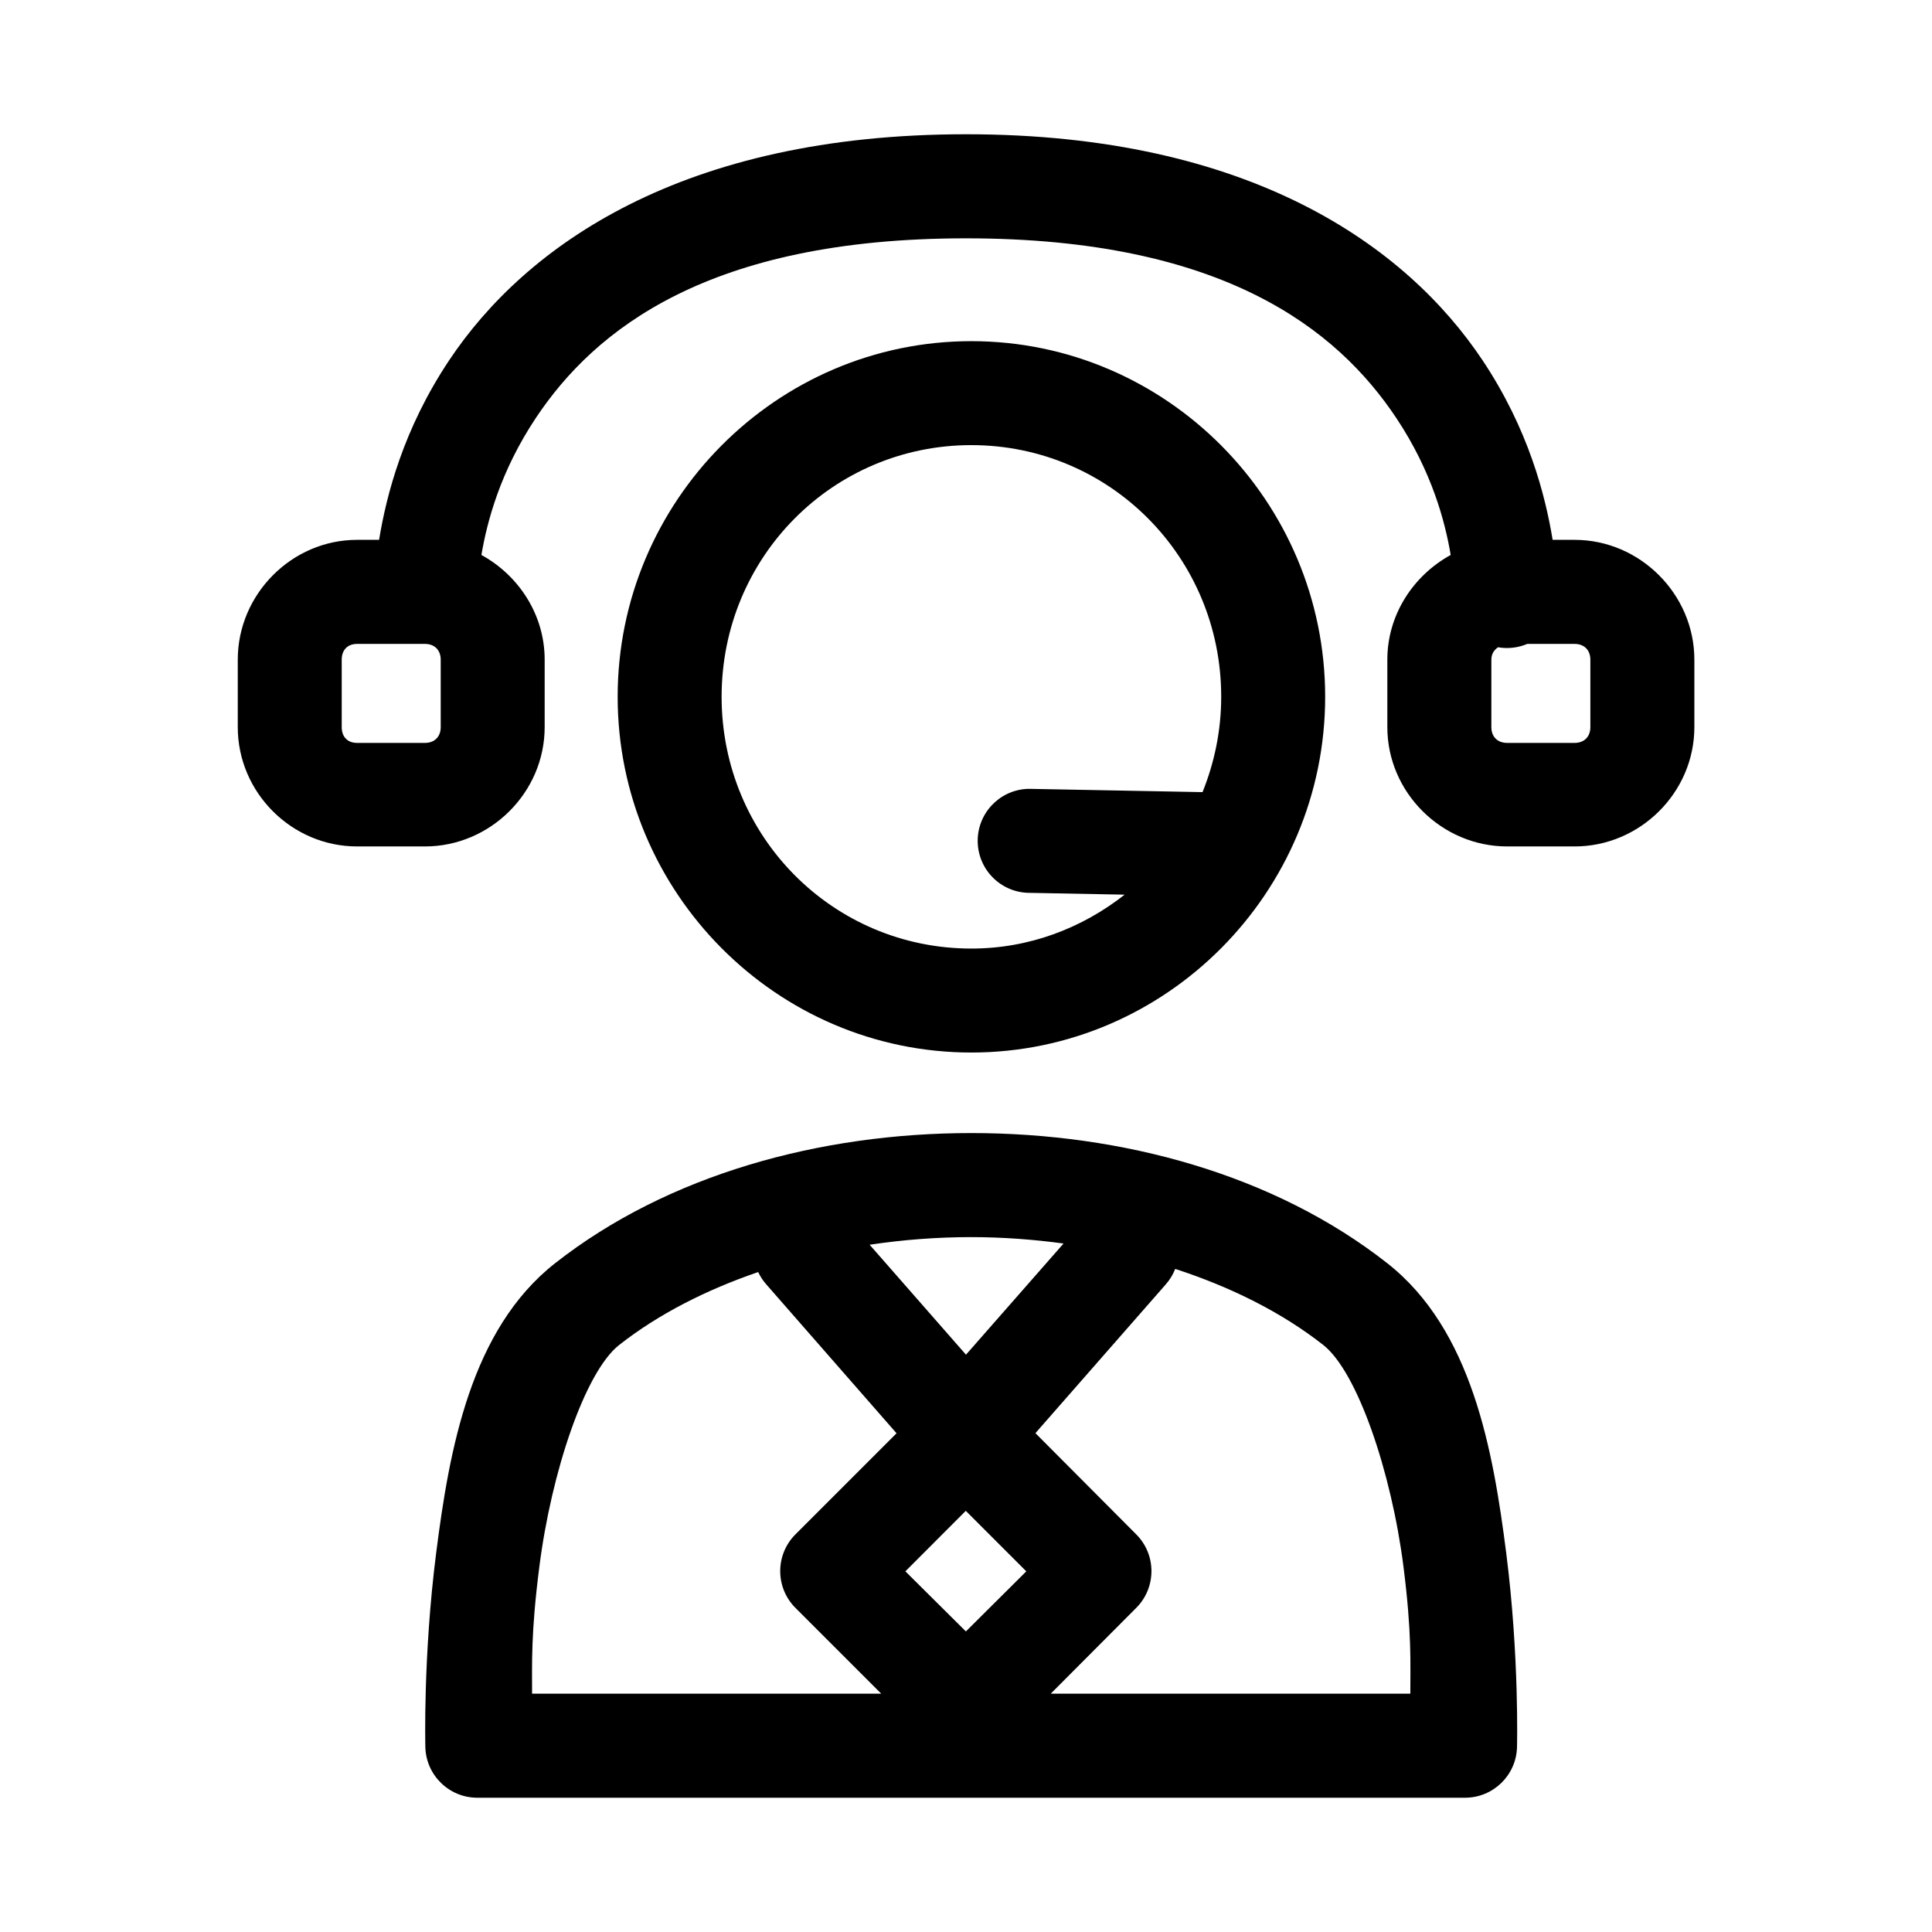 <?xml version="1.0" encoding="UTF-8"?>
<!-- Uploaded to: SVG Repo, www.svgrepo.com, Generator: SVG Repo Mixer Tools -->
<svg fill="#000000" width="800px" height="800px" version="1.1" viewBox="144 144 512 512" xmlns="http://www.w3.org/2000/svg">
 <path d="m399.99 179.58c-75.137 0-116.7 29.512-136.97 59.918-12.145 18.211-16.621 35.742-18.562 47.566h-5.836c-17.32 0-31.613 14.43-31.613 31.746v17.891c0 17.32 14.293 31.613 31.613 31.613h18c17.32 0 31.719-14.293 31.719-31.613v-17.891c0-11.906-6.879-22.32-16.762-27.738 1.477-8.758 4.961-22.109 14.449-36.348 15.57-23.352 45.715-47.566 113.97-47.566 68.25 0 98.422 24.215 114 47.566 9.496 14.238 12.977 27.59 14.449 36.348-9.883 5.422-16.789 15.832-16.789 27.738v17.891c0 17.32 14.426 31.613 31.75 31.613h17.891c17.32 0 31.723-14.293 31.723-31.613v-17.891c0-17.32-14.398-31.746-31.723-31.746h-5.836c-1.941-11.824-6.422-29.355-18.562-47.566-20.277-30.406-61.754-59.918-136.89-59.918zm1.43 54.832c-51.66 0-93.734 42.414-93.734 94.246 0 51.832 42.074 94.273 93.734 94.273 51.66 0 93.762-42.441 93.762-94.273 0-51.832-42.102-94.246-93.762-94.246zm0 27.551c36.684 0 66.211 29.664 66.211 66.695 0 8.969-1.809 17.473-4.949 25.262l-45.172-0.855h-0.004c-0.438-0.02-0.879-0.02-1.316 0h-0.027c-7.484 0.391-13.285 6.691-13.059 14.184 0.227 7.492 6.398 13.43 13.891 13.367l25.047 0.477c-11.227 8.824-25.211 14.285-40.625 14.285-36.684 0-66.184-29.691-66.184-66.723s29.504-66.695 66.184-66.695zm-162.8 52.68h18c2.535 0 4.172 1.637 4.172 4.172v17.891c0 2.535-1.637 4.172-4.172 4.172h-18c-2.535 0-4.062-1.637-4.062-4.172v-17.891c0-2.535 1.523-4.172 4.062-4.172zm310.13 0h12.539c2.535 0 4.172 1.637 4.172 4.172v17.891c0 2.535-1.637 4.172-4.172 4.172h-17.891c-2.535 0-4.172-1.637-4.172-4.172v-17.891c0-1.535 0.738-2.57 1.773-3.285h-0.004c2.613 0.457 5.305 0.148 7.75-0.887zm-147.33 129.63c-40.094 0-80.398 11-110.31 34.492-22.434 17.617-28.047 49.492-31.531 76.867-3.488 27.375-2.856 51.359-2.856 51.359 0.191 7.488 6.332 13.453 13.828 13.426h261.75c7.453-0.031 13.531-5.977 13.723-13.426 0 0 0.637-23.984-2.852-51.359s-9.102-59.25-31.531-76.867c-29.914-23.492-70.133-34.492-110.23-34.492zm0 27.578c8.203 0 16.395 0.605 24.43 1.695l-25.855 29.461-25.531-29.137c8.852-1.328 17.895-2.023 26.957-2.023zm54.023 8.422c14.746 4.797 28.223 11.512 39.227 20.152 9.074 7.129 18.074 33.73 21.254 58.68 2.273 17.852 1.805 25.832 1.828 33.738h-95.297l22.68-22.762 0.004-0.004c5.34-5.375 5.34-14.055 0-19.426l-26.742-26.852 34.492-39.363h-0.004c1.098-1.227 1.965-2.637 2.559-4.168zm-110.52 0.832v-0.004c0.57 1.215 1.312 2.34 2.207 3.34l34.465 39.391-26.824 26.824v-0.004c-5.34 5.375-5.34 14.051 0 19.426l22.762 22.762h-92.527c0.02-7.906-0.355-15.887 1.941-33.738 3.176-24.945 12.066-51.551 21.148-58.68 10.391-8.16 23.027-14.582 36.832-19.316zm55.02 63.281 16.035 16.035-16.008 15.926-16.035-15.926z"/>
</svg>